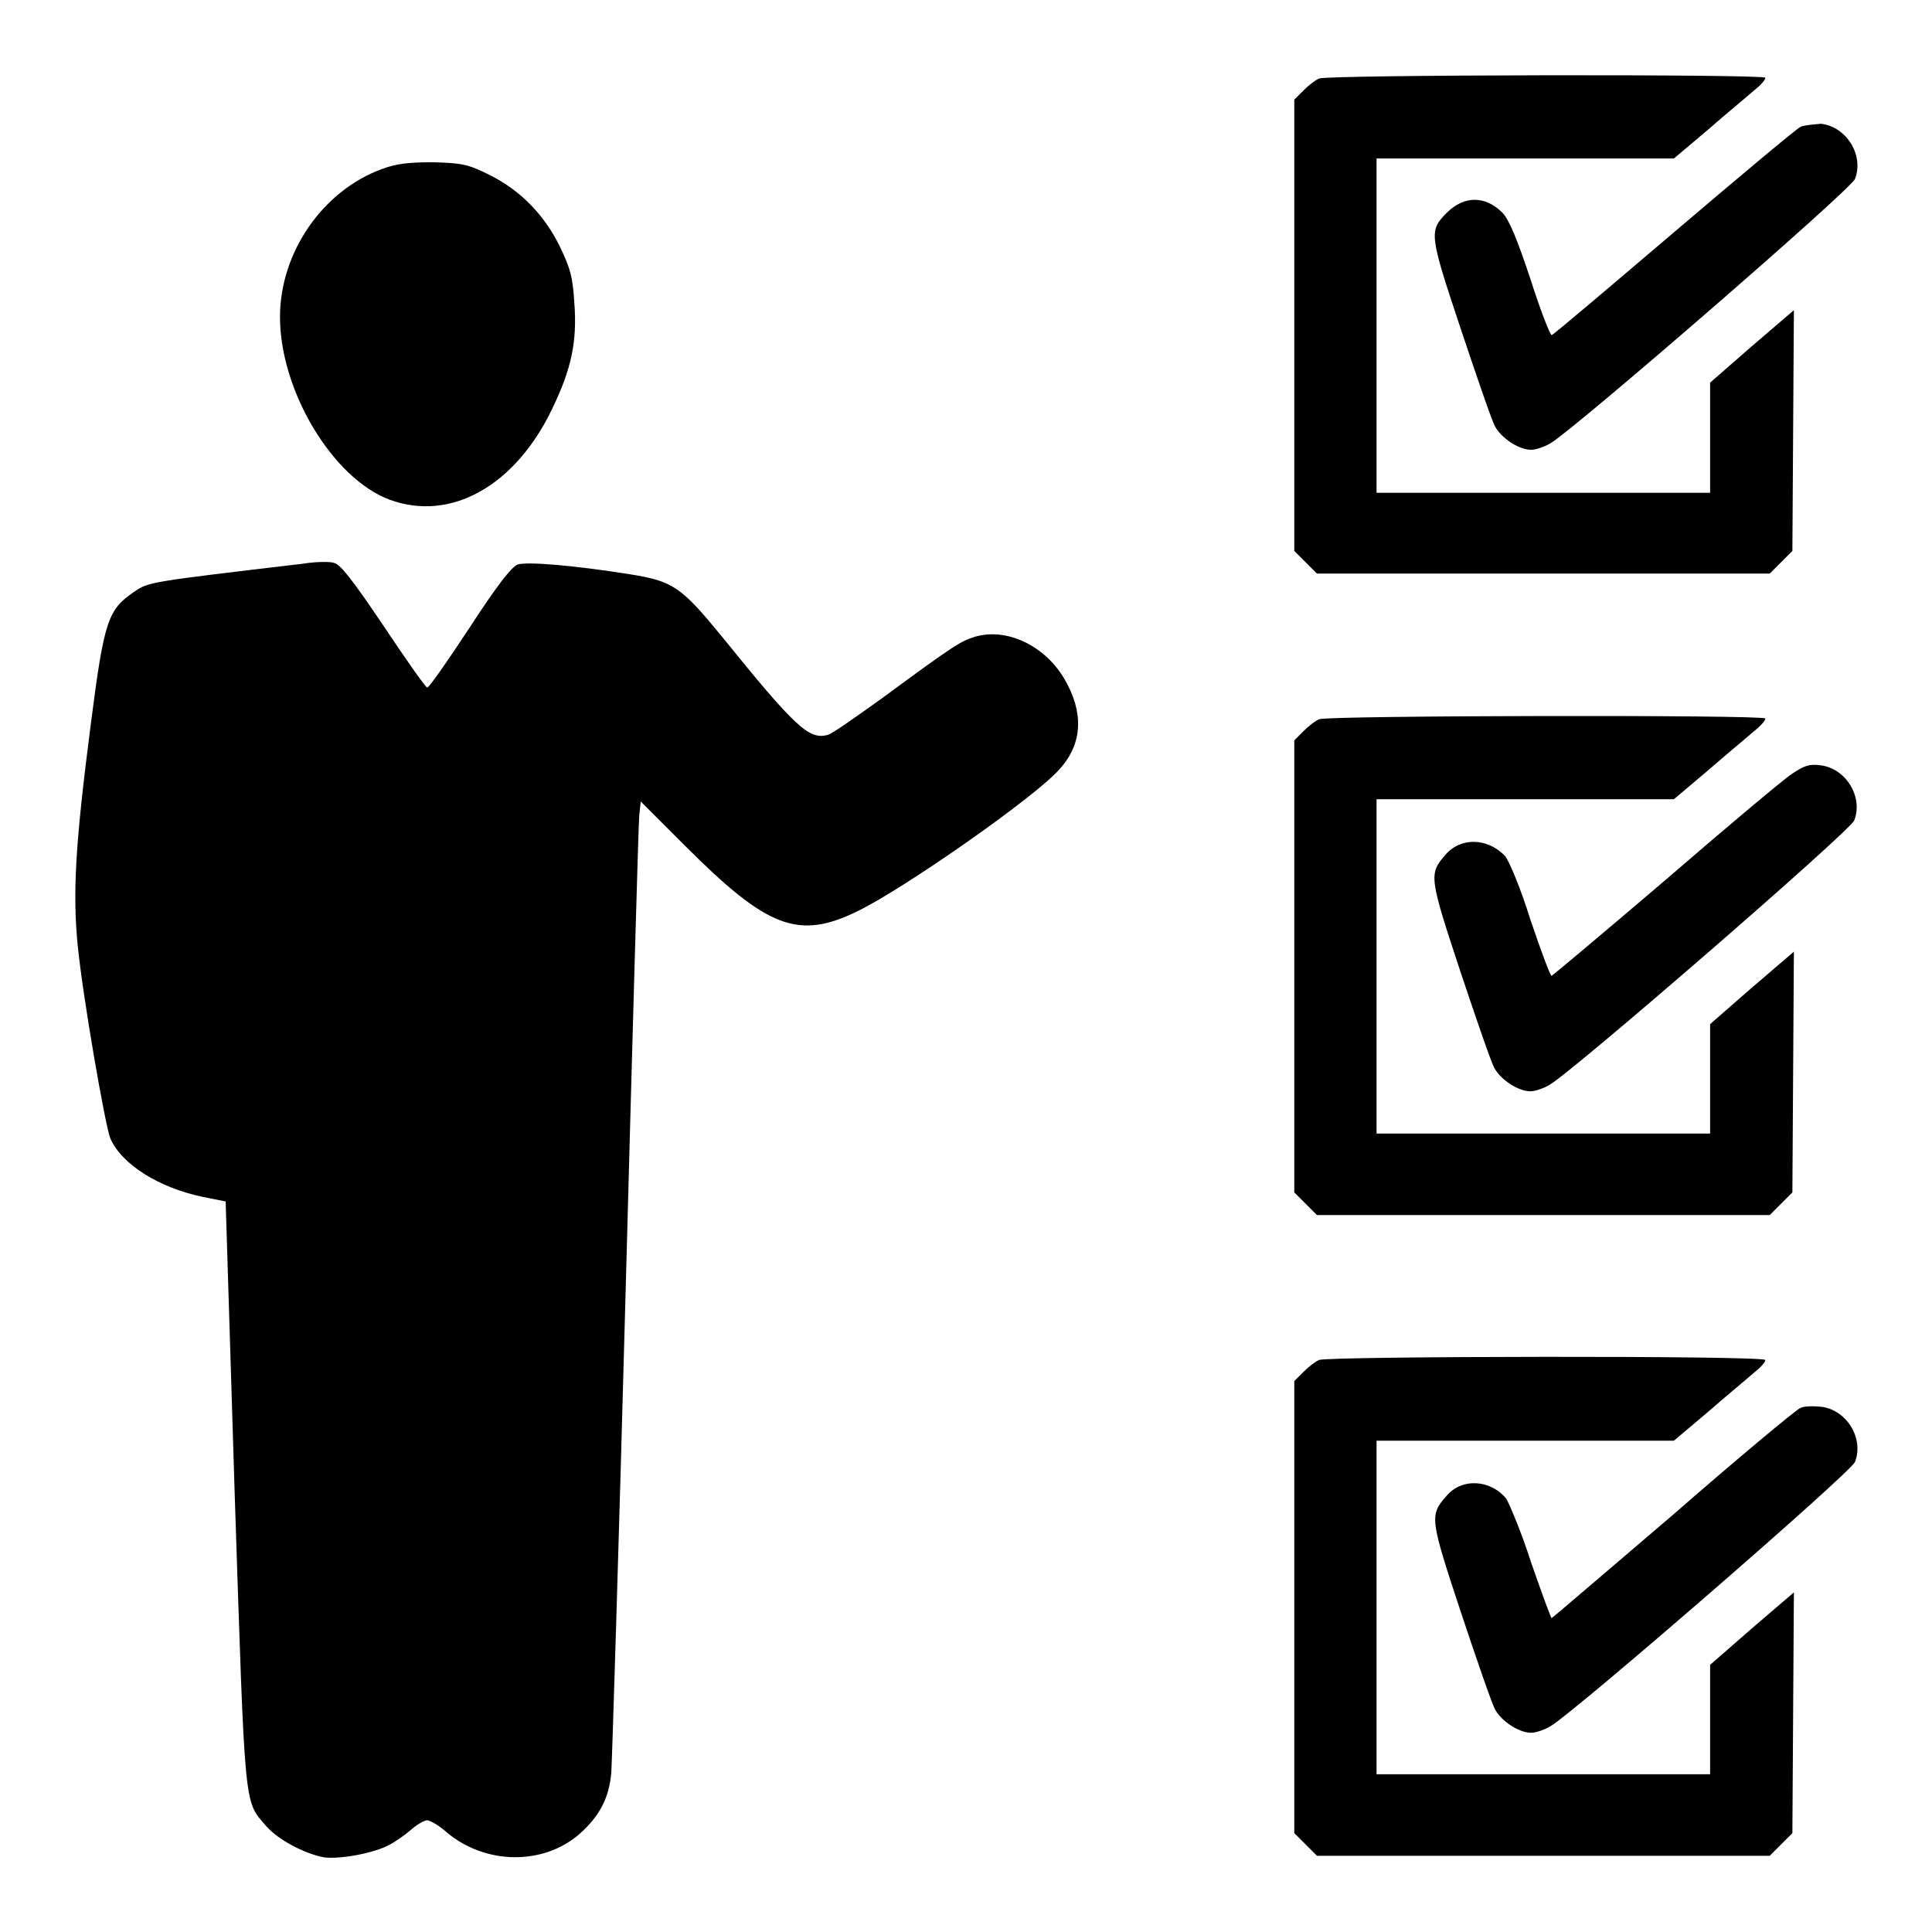 <?xml version="1.0" encoding="utf-8"?>
<!-- Svg Vector Icons : http://www.onlinewebfonts.com/icon -->
<!DOCTYPE svg PUBLIC "-//W3C//DTD SVG 1.1//EN" "http://www.w3.org/Graphics/SVG/1.1/DTD/svg11.dtd">
<svg version="1.1" xmlns="http://www.w3.org/2000/svg" xmlns:xlink="http://www.w3.org/1999/xlink" x="0px" y="0px" viewBox="0 0 256 256" enable-background="new 0 0 256 256" xml:space="preserve">
<g><g><g><path fill="#000000" d="M174.8,10.4c-0.5,0.2-1.4,0.9-2.1,1.6l-1.2,1.2v29.9v29.9l1.5,1.5l1.5,1.5h30h30l1.5-1.5l1.5-1.5l0.1-16l0.1-15.9l-5.6,4.8l-5.5,4.8V58v7.3h-22.1h-22.1V43.2V21h19.7h19.7l4.5-3.8c2.4-2.1,5.2-4.4,6.1-5.2c0.9-0.7,1.6-1.5,1.5-1.7C233.5,9.8,176,9.9,174.8,10.4z"/><path fill="#000000" d="M238.6,16.8c-0.5,0.2-8,6.5-16.7,13.9s-16.1,13.7-16.3,13.7c-0.2,0-1.5-3.3-2.8-7.4c-1.8-5.4-2.8-7.8-3.7-8.8c-2.3-2.3-5.1-2.3-7.4,0c-2.4,2.4-2.3,2.9,1.9,15.5c2.1,6.3,4.1,12.1,4.5,12.8c0.8,1.5,3.1,3.1,4.8,3.1c0.6,0,1.8-0.4,2.6-0.9c3.2-1.9,39.9-33.7,40.3-35c1.2-3.1-1.1-6.9-4.5-7.3C240.2,16.5,239,16.6,238.6,16.8z"/><path fill="#000000" d="M50.6,22.4C42.7,25.3,37.1,33.5,37.1,42c0,9.8,7,21.4,14.5,24.2c8.1,3,16.7-1.8,21.6-12.1c2.5-5.2,3.3-8.8,2.9-14c-0.2-3.3-0.5-4.5-1.9-7.4c-2.1-4.3-5.3-7.5-9.3-9.5c-2.8-1.4-3.6-1.6-7.5-1.7C54,21.5,52.5,21.7,50.6,22.4z"/><path fill="#000000" d="M40.1,74.7c-20.3,2.4-20.4,2.4-22.3,3.7c-3.5,2.4-4,3.7-5.8,17.8c-2,15.5-2.4,22.1-1.7,29.1c0.7,7,3.6,23.6,4.3,25.5c1.5,3.5,6.5,6.6,12.3,7.8l3,0.6l1.2,38.8c1.4,42.5,1.2,40.5,4.2,44c1.6,1.8,5,3.6,7.6,4.1c2,0.3,6.5-0.5,8.6-1.6c0.8-0.4,2.1-1.3,2.9-2c0.8-0.7,1.8-1.3,2.2-1.3c0.4,0,1.6,0.7,2.6,1.6c5.1,4.3,12.8,4.4,17.6,0.2c2.7-2.4,3.9-4.8,4.2-8.1c0.1-1.5,1-30.2,1.9-63.8c0.9-33.6,1.7-62,1.8-63l0.2-1.9l5.9,5.9c10.9,10.9,15,12.5,22.9,8.6c6-2.9,23.8-15.3,26.8-18.9c3-3.4,3.1-7.5,0.5-11.9c-2.6-4.4-7.7-6.8-11.9-5.5c-1.8,0.6-2.3,0.8-12.2,8.1c-3.5,2.5-6.7,4.8-7.3,4.9c-2.4,0.6-4.2-1-13.9-13c-5.4-6.6-6.5-7.4-12.2-8.3c-7.5-1.2-13.7-1.7-14.9-1.3c-0.8,0.3-2.7,2.7-6.4,8.4c-2.9,4.4-5.4,8-5.6,7.9c-0.2,0-2.8-3.7-5.8-8.2c-4.1-6.1-5.7-8.1-6.5-8.3C43.9,74.4,41.9,74.4,40.1,74.7z"/><path fill="#000000" d="M174.8,95.3c-0.5,0.2-1.4,0.9-2.1,1.6l-1.2,1.2v29.9V158l1.5,1.5l1.5,1.5h30h30l1.5-1.5l1.5-1.5l0.1-16l0.1-15.9l-5.6,4.8l-5.5,4.8v7.2v7.3h-22.1h-22.1V128v-22.1h19.7h19.7l4.5-3.8c2.4-2.1,5.2-4.4,6.1-5.2c0.9-0.7,1.6-1.5,1.5-1.7C233.5,94.7,176,94.8,174.8,95.3z"/><path fill="#000000" d="M237.5,102.5c-1.1,0.7-8.6,7-16.7,14c-8.2,7-15,12.7-15.2,12.8c-0.2,0-1.4-3.3-2.8-7.4c-1.3-4.2-2.9-8-3.4-8.5c-2.3-2.4-5.9-2.5-7.9-0.1c-2.2,2.5-2.1,3,2,15.4c2.1,6.3,4.1,12.1,4.5,12.8c0.8,1.5,3.1,3.1,4.8,3.1c0.6,0,1.8-0.4,2.6-0.9c3.2-1.9,39.9-33.7,40.3-35c1.2-3.1-1.1-6.9-4.5-7.3C239.7,101.2,239,101.5,237.5,102.5z"/><path fill="#000000" d="M174.8,180.2c-0.5,0.2-1.4,0.9-2.1,1.6l-1.2,1.2V213v29.9l1.5,1.5l1.5,1.5h30h30l1.5-1.5l1.5-1.5l0.1-16l0.1-15.9l-5.6,4.8l-5.5,4.8v7.2v7.3h-22.1h-22.1v-22.1v-22.1h19.7h19.7l4.5-3.8c2.4-2.1,5.2-4.4,6.1-5.2c0.9-0.7,1.6-1.5,1.5-1.7C233.5,179.6,176,179.7,174.8,180.2z"/><path fill="#000000" d="M238.5,186.6c-0.5,0.2-8.1,6.5-16.8,14.1c-8.8,7.5-16,13.7-16.1,13.7s-1.3-3.3-2.7-7.3c-1.3-4.1-2.9-7.8-3.3-8.5c-2.1-2.6-6-2.8-8-0.3c-2.2,2.5-2.1,3,2,15.4c2.1,6.3,4.1,12.1,4.5,12.8c0.8,1.5,3.1,3.1,4.8,3.1c0.6,0,1.8-0.4,2.6-0.9c3.2-1.9,39.9-33.7,40.3-35c1.2-3.1-1.1-6.9-4.5-7.3C240.2,186.3,239,186.3,238.5,186.6z"/></g></g></g>
</svg>